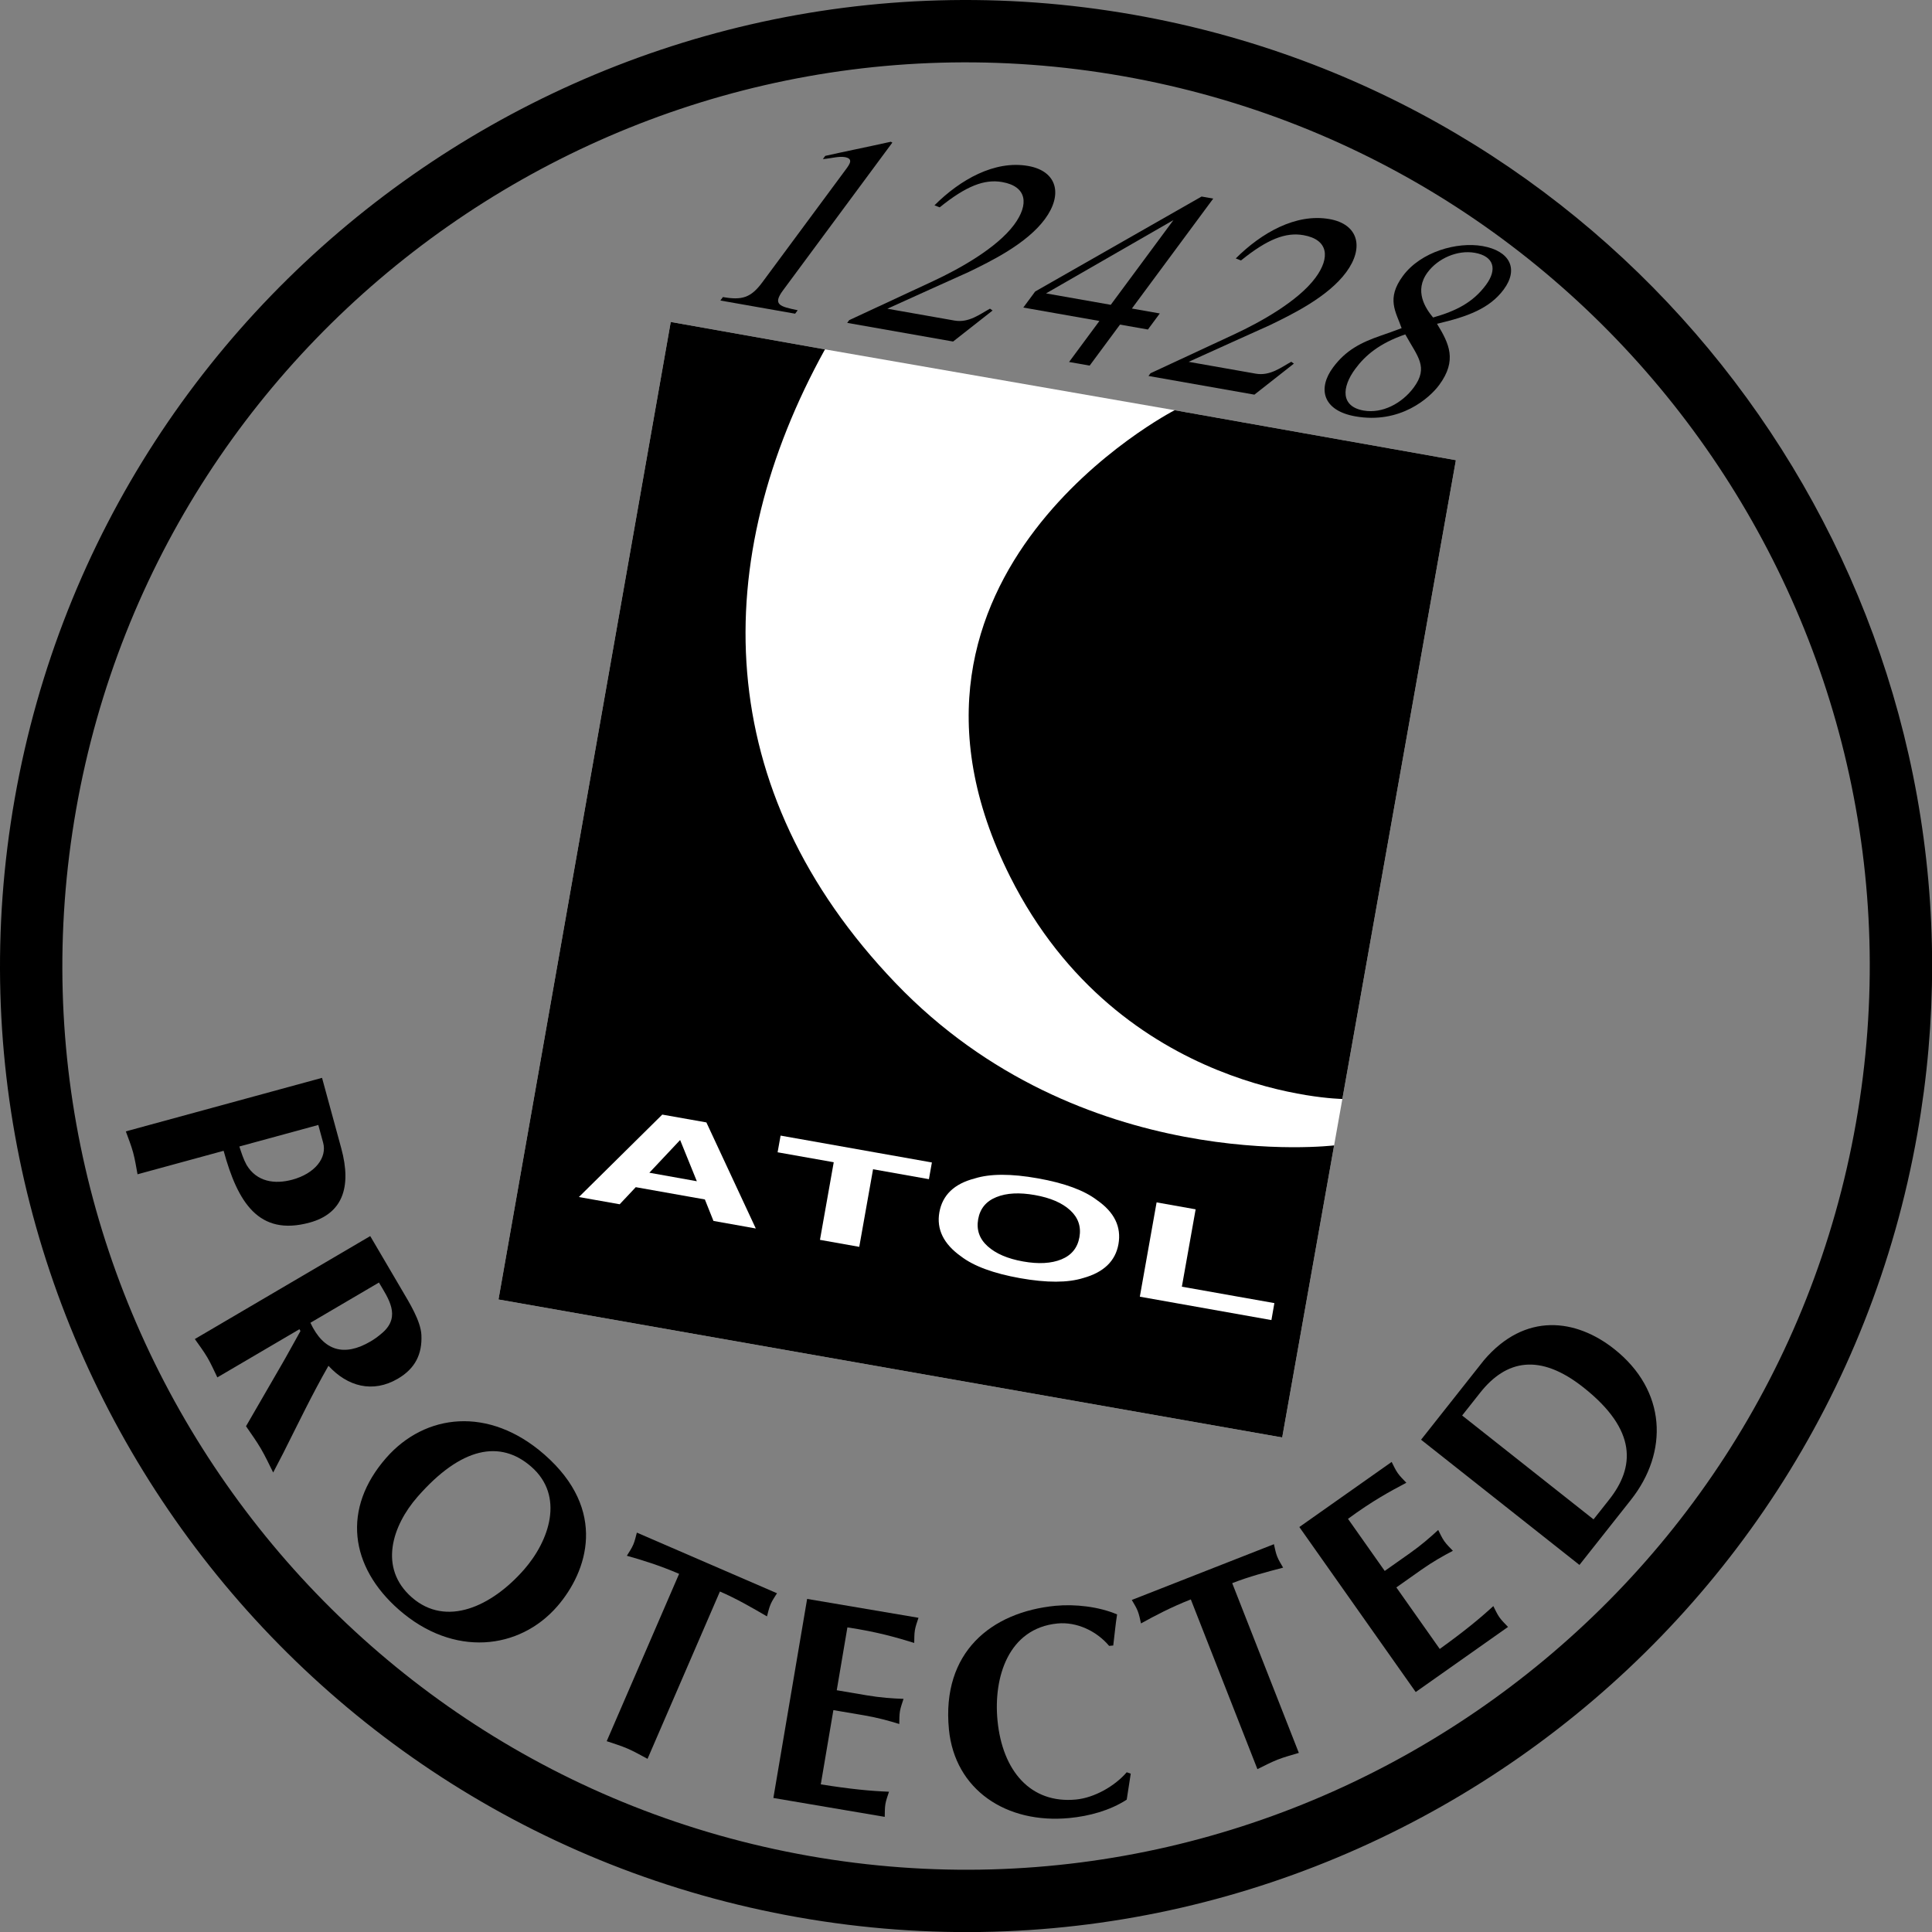 <?xml version="1.0" encoding="UTF-8" standalone="no"?>
<!DOCTYPE svg PUBLIC "-//W3C//DTD SVG 1.1//EN" "http://www.w3.org/Graphics/SVG/1.1/DTD/svg11.dtd">
<svg width="100%" height="100%" viewBox="0 0 2283 2283" version="1.1" xmlns="http://www.w3.org/2000/svg" xmlns:xlink="http://www.w3.org/1999/xlink" xml:space="preserve" xmlns:serif="http://www.serif.com/" style="fill-rule:evenodd;clip-rule:evenodd;stroke-linejoin:round;stroke-miterlimit:2;">
    <rect x="0" y="0" width="2283" height="2283" fill="#808080" stroke="none"/>
    <g transform="matrix(1,0,0,1,0.001,-0.409)">
        <g transform="matrix(4.167,0,0,4.167,0,0)">
            <g>
                <path d="M412.859,130.599L333.433,116.484L233.947,99.17L190.209,91.399L141.363,368.606L363.607,407.733L412.859,130.599Z" style="fill:white;fill-rule:nonzero;"/>
                <path d="M233.947,99.17L190.209,91.399L141.363,368.606L363.607,407.733L378.328,324.909C378.328,324.909 306.484,333.698 253.938,278.854C201.391,223.99 200.991,158.797 233.947,99.17Z" style="fill-rule:nonzero;"/>
                <path d="M380.665,311.741C380.665,311.741 317.718,310.936 286.443,248.686C243.244,162.649 333.105,116.426 333.105,116.426L412.859,130.599L380.665,311.741Z" style="fill-rule:nonzero;"/>
                <path d="M175.73,341.603L164.158,339.554L187.808,316.175L200.317,318.393L214.33,348.472L202.324,346.329L199.886,340.238L179.93,336.694L183.598,332.563L197.608,335.073L192.869,323.382L175.73,341.603Z" style="fill:white;fill-rule:nonzero;"/>
                <path d="M221.361,322.132L264.266,329.752L263.424,334.489L247.581,331.674L243.668,353.679L232.525,351.698L236.431,329.687L220.513,326.864L221.361,322.132Z" style="fill:white;fill-rule:nonzero;"/>
                <path d="M311.116,340.452C307.487,337.667 301.881,335.594 294.314,334.253C286.744,332.901 280.766,332.913 276.4,334.286C270.6,335.786 267.263,338.988 266.385,343.882C265.538,348.686 267.57,352.843 272.482,356.349C276.108,359.145 281.712,361.208 289.278,362.562C296.861,363.904 302.82,363.888 307.197,362.516C312.992,360.912 316.314,357.706 317.17,352.915C318.038,348.011 316.021,343.864 311.116,340.452ZM280.064,353.5C277.75,351.416 276.851,348.849 277.387,345.84C277.921,342.828 279.641,340.745 282.546,339.577C285.436,338.397 289.096,338.212 293.475,338.993C297.858,339.77 301.189,341.201 303.475,343.296C305.756,345.386 306.638,347.945 306.102,350.95C305.568,353.946 303.872,356.057 300.995,357.23C298.134,358.396 294.508,358.608 290.124,357.824C285.74,357.048 282.388,355.6 280.064,353.5Z" style="fill:white;fill-rule:nonzero;"/>
                <path d="M323.232,367.814L327.988,341.069L339.058,343.039L335.153,364.978L361.387,369.634L360.547,374.446L323.232,367.814Z" style="fill:white;fill-rule:nonzero;"/>
                <path d="M543.72,321.617M229.46,526.403C90.315,501.863 -2.932,368.698 21.597,229.555C46.138,90.408 179.306,-2.837 318.454,21.697C457.603,46.236 550.846,179.401 526.31,318.546C501.776,457.69 368.611,550.932 229.46,526.403ZM4.187,226.485C-22.035,375.228 77.645,517.581 226.391,543.812C375.141,570.037 517.494,470.358 543.72,321.617C546.546,305.595 547.91,289.65 547.91,273.915C547.91,143.553 454.252,27.693 321.524,4.287C172.777,-21.94 30.42,77.737 4.187,226.485Z" style="fill-rule:nonzero;"/>
                <path d="M67.878,325.221C68.446,326.983 69.037,328.827 69.907,330.419C72.805,335.294 77.959,335.981 82.909,334.629C89.395,332.86 92.788,328.361 91.636,324.142L90.264,319.114L67.878,325.221ZM39.002,333.102C38.611,331.027 38.301,328.933 37.747,326.908C37.195,324.879 36.397,322.918 35.682,320.934L91.324,305.753L96.769,325.708C99.845,336.979 96.964,344.301 87.798,346.801C73.359,350.743 67.4,341.041 63.416,326.439L39.002,333.102Z" style="fill-rule:nonzero;"/>
                <path d="M88.027,375.211C91.771,383.249 97.609,384.887 105.078,380.504C106.093,379.908 107.138,379.195 108.49,378.013C113.828,373.321 110.055,368.221 107.459,363.801L88.027,375.211ZM104.989,350.626L114.056,366.067C116.056,369.477 119.308,374.686 119.5,378.669C119.752,384.075 117.766,388.167 112.835,391.062C105.729,395.232 98.552,393.302 93.145,387.411C88.524,395.484 84.493,403.899 80.304,412.207L77.468,417.674C76.336,415.412 75.277,413.111 73.957,410.86C72.681,408.685 71.187,406.638 69.765,404.548L79.926,386.983C81.245,384.748 83.388,380.758 85.206,377.546L84.91,377.038L61.634,390.7C60.715,388.803 59.87,386.861 58.805,385.048C57.741,383.237 56.458,381.552 55.251,379.824L104.989,350.626Z" style="fill-rule:nonzero;"/>
                <path d="M118.408,424.554C111.208,432.779 107.297,444.778 116.785,453.083C126.527,461.612 139.42,455.692 148.614,445.192C155.759,437.03 160.159,424.348 150.672,416.038C141.88,408.341 130.813,410.386 118.408,424.554ZM113.145,456.601C99.166,444.363 96.939,427.887 109.512,413.528C120.535,400.937 138.624,398.784 154.374,412.575C172.401,428.358 166.583,445.727 158.062,455.588C147.327,467.974 128.644,470.17 113.145,456.601Z" style="fill-rule:nonzero;"/>
                <path d="M183.627,498.871C181.763,497.885 179.935,496.818 178.006,495.983C176.077,495.145 174.047,494.542 172.051,493.862L192.581,446.409C187.102,444.037 182.007,442.475 177.762,441.279C178.383,440.263 179.081,439.286 179.581,438.128C180.05,437.048 180.285,435.869 180.599,434.718L220.339,451.912C219.716,452.925 219.017,453.905 218.55,454.984C218.05,456.142 217.813,457.325 217.501,458.47C213.182,455.96 208.863,453.452 204.155,451.418L183.627,498.871Z" style="fill-rule:nonzero;"/>
                <path d="M260.465,458.872C260.101,460.005 259.643,461.208 259.448,462.366C259.251,463.526 259.289,464.812 259.256,466.001C254.314,464.481 248.789,462.859 240.306,461.594L237.284,479.417L245.906,480.878C249.636,481.508 253.091,481.754 256.226,481.86C255.863,482.993 255.407,484.195 255.209,485.353C255.012,486.514 255.05,487.8 255.018,488.989C252.021,488.054 248.679,487.148 244.95,486.517L236.329,485.053L232.758,506.106C241.227,507.461 246.934,508 252.103,508.194C251.743,509.327 251.282,510.529 251.083,511.687C250.889,512.845 250.925,514.133 250.894,515.323L219.313,509.966L228.885,453.518L260.465,458.872Z" style="fill-rule:nonzero;"/>
                <path d="M320.656,503.074L319.513,510.447C314.744,513.53 308.898,515.111 303.292,515.651C285.384,517.39 270.758,507.657 269.093,490.502C266.976,468.659 281.074,457.241 299.314,455.47C304.84,454.938 311.674,455.71 316.785,457.918C316.308,460.835 316.083,463.73 315.696,466.727L314.524,466.837C310.991,462.62 305.329,459.959 299.891,460.484C285.995,461.833 281.679,475.681 282.871,487.983C284.257,502.295 292.26,511.654 305.148,510.406C310.337,509.9 316.1,506.637 319.52,502.676L320.656,503.074Z" style="fill-rule:nonzero;"/>
                <path d="M368.322,497.184C366.304,497.799 364.251,498.33 362.296,499.096C360.341,499.866 358.475,500.869 356.578,501.793L337.693,453.661C332.133,455.841 327.418,458.323 323.563,460.468C323.291,459.31 323.095,458.124 322.634,456.948C322.204,455.853 321.539,454.849 320.954,453.816L361.259,438C361.534,439.156 361.728,440.342 362.158,441.437C362.619,442.613 363.283,443.617 363.869,444.65C359.039,445.913 354.204,447.178 349.431,449.052L368.322,497.184Z" style="fill-rule:nonzero;"/>
                <path d="M394.648,414.671C395.187,415.73 395.704,416.907 396.387,417.866C397.064,418.829 397.999,419.715 398.81,420.58C394.233,422.987 389.175,425.73 382.262,430.81L392.68,445.585L399.826,440.544C402.917,438.362 405.539,436.104 407.842,433.967C408.381,435.024 408.903,436.203 409.583,437.162C410.26,438.125 411.191,439.008 412.009,439.875C409.226,441.325 406.212,443.037 403.121,445.216L395.976,450.257L408.284,467.708C415.245,462.696 419.675,459.055 423.476,455.552C424.016,456.612 424.538,457.786 425.216,458.75C425.895,459.713 426.829,460.593 427.644,461.463L401.467,479.924L368.467,433.133L394.648,414.671Z" style="fill-rule:nonzero;"/>
                <path d="M451.897,430.963L456.328,425.359C463.522,416.26 464.45,405.735 449.016,393.532C436.616,383.732 427.095,385.741 419.744,395.042L414.634,401.504L451.897,430.963ZM420.821,385.817C432.508,372.12 446.923,374.088 457.737,382.637C472.642,394.421 473.192,411.895 462.499,425.418L447.9,443.882L402.986,408.372L420.821,385.817Z" style="fill-rule:nonzero;"/>
                <path d="M252.616,40.298L253.05,40.532L222.05,82.43C219.043,86.494 221.09,87.013 226.21,88.074L225.484,89.055L204.284,85.318L205.009,84.337C210.386,85.285 212.931,84.545 216.145,80.201L239.887,48.112C241.027,46.571 242.039,45.086 239.581,44.653C237.891,44.355 235.758,45.008 233.346,45.217L234.02,44.306C239.337,43.105 245.655,41.843 252.616,40.298Z" style="fill-rule:nonzero;"/>
                <path d="M291.572,47.165C299.791,48.614 301.482,55.248 296.298,62.254C291.114,69.26 280.947,74.2 274.718,77.221C274.718,77.221 253.488,86.784 251.635,87.646L270.685,91.004C274.756,91.721 277.982,89.122 280.738,87.628L281.477,88.154L270.279,96.951L240.244,91.657L240.815,90.886L264.646,79.801C271.93,76.412 282.669,70.465 287.594,63.809C291.845,58.063 291.27,52.972 284.203,51.727C279.21,50.846 274.041,52.786 266.479,58.898L264.997,58.32C272.285,51.051 282.047,45.486 291.572,47.165Z" style="fill-rule:nonzero;"/>
                <path d="M340.745,55.833L344.048,56.415L320.98,87.593L328.892,88.988L325.522,93.542L317.61,92.147L309.005,103.778L303.167,102.749L311.772,91.118L290.188,87.313C290.706,86.613 293.557,82.759 293.557,82.759L340.745,55.833ZM332.769,62.506L296.63,83.301L314.988,86.537L332.769,62.506Z" style="fill-rule:nonzero;"/>
                <path d="M377.013,62.226C385.232,63.675 386.923,70.309 381.739,77.316C376.555,84.322 366.388,89.262 360.159,92.282C360.159,92.282 338.929,101.846 337.076,102.707L356.126,106.065C360.197,106.783 363.423,104.183 366.179,102.689L366.918,103.215L355.72,112.013L325.685,106.718L326.256,105.948L350.087,94.863C357.371,91.474 368.11,85.526 373.035,78.87C377.286,73.125 376.711,68.034 369.644,66.788C364.651,65.908 359.482,67.848 351.92,73.96L350.438,73.382C357.726,66.113 367.488,60.547 377.013,62.226Z" style="fill-rule:nonzero;"/>
                <path d="M420.425,69.879C428.183,71.247 430.732,76.369 426.43,82.184C422.438,87.579 416.215,89.888 407.506,91.916C410.923,97.508 413.296,102.283 408.112,109.289C405.416,112.932 397.1,120.416 384.349,118.168C375.131,116.544 373.565,110.327 378.023,104.302C381.652,99.398 385.951,97.225 391.557,95.283C392.482,94.971 396.236,93.652 397.471,93.157C395.867,88.518 393.024,84.849 397.845,78.333C402.926,71.467 413.205,68.606 420.425,69.879ZM418.23,71.789C413.314,70.922 407.782,73.353 404.827,77.346C400.939,82.601 404.234,87.538 406.392,90.136C412.766,88.329 417.656,85.944 421.389,80.899C424.655,76.485 423.684,72.75 418.23,71.789ZM398.508,94.924C391.052,97.49 387.075,100.987 384.328,104.7C380.44,109.955 380.166,115.372 386.695,116.523C391.996,117.457 397.583,114.482 400.901,109.998C405.204,104.183 401.996,101.241 398.508,94.924Z" style="fill-rule:nonzero;"/>
            </g>
        </g>
    </g>
</svg>
